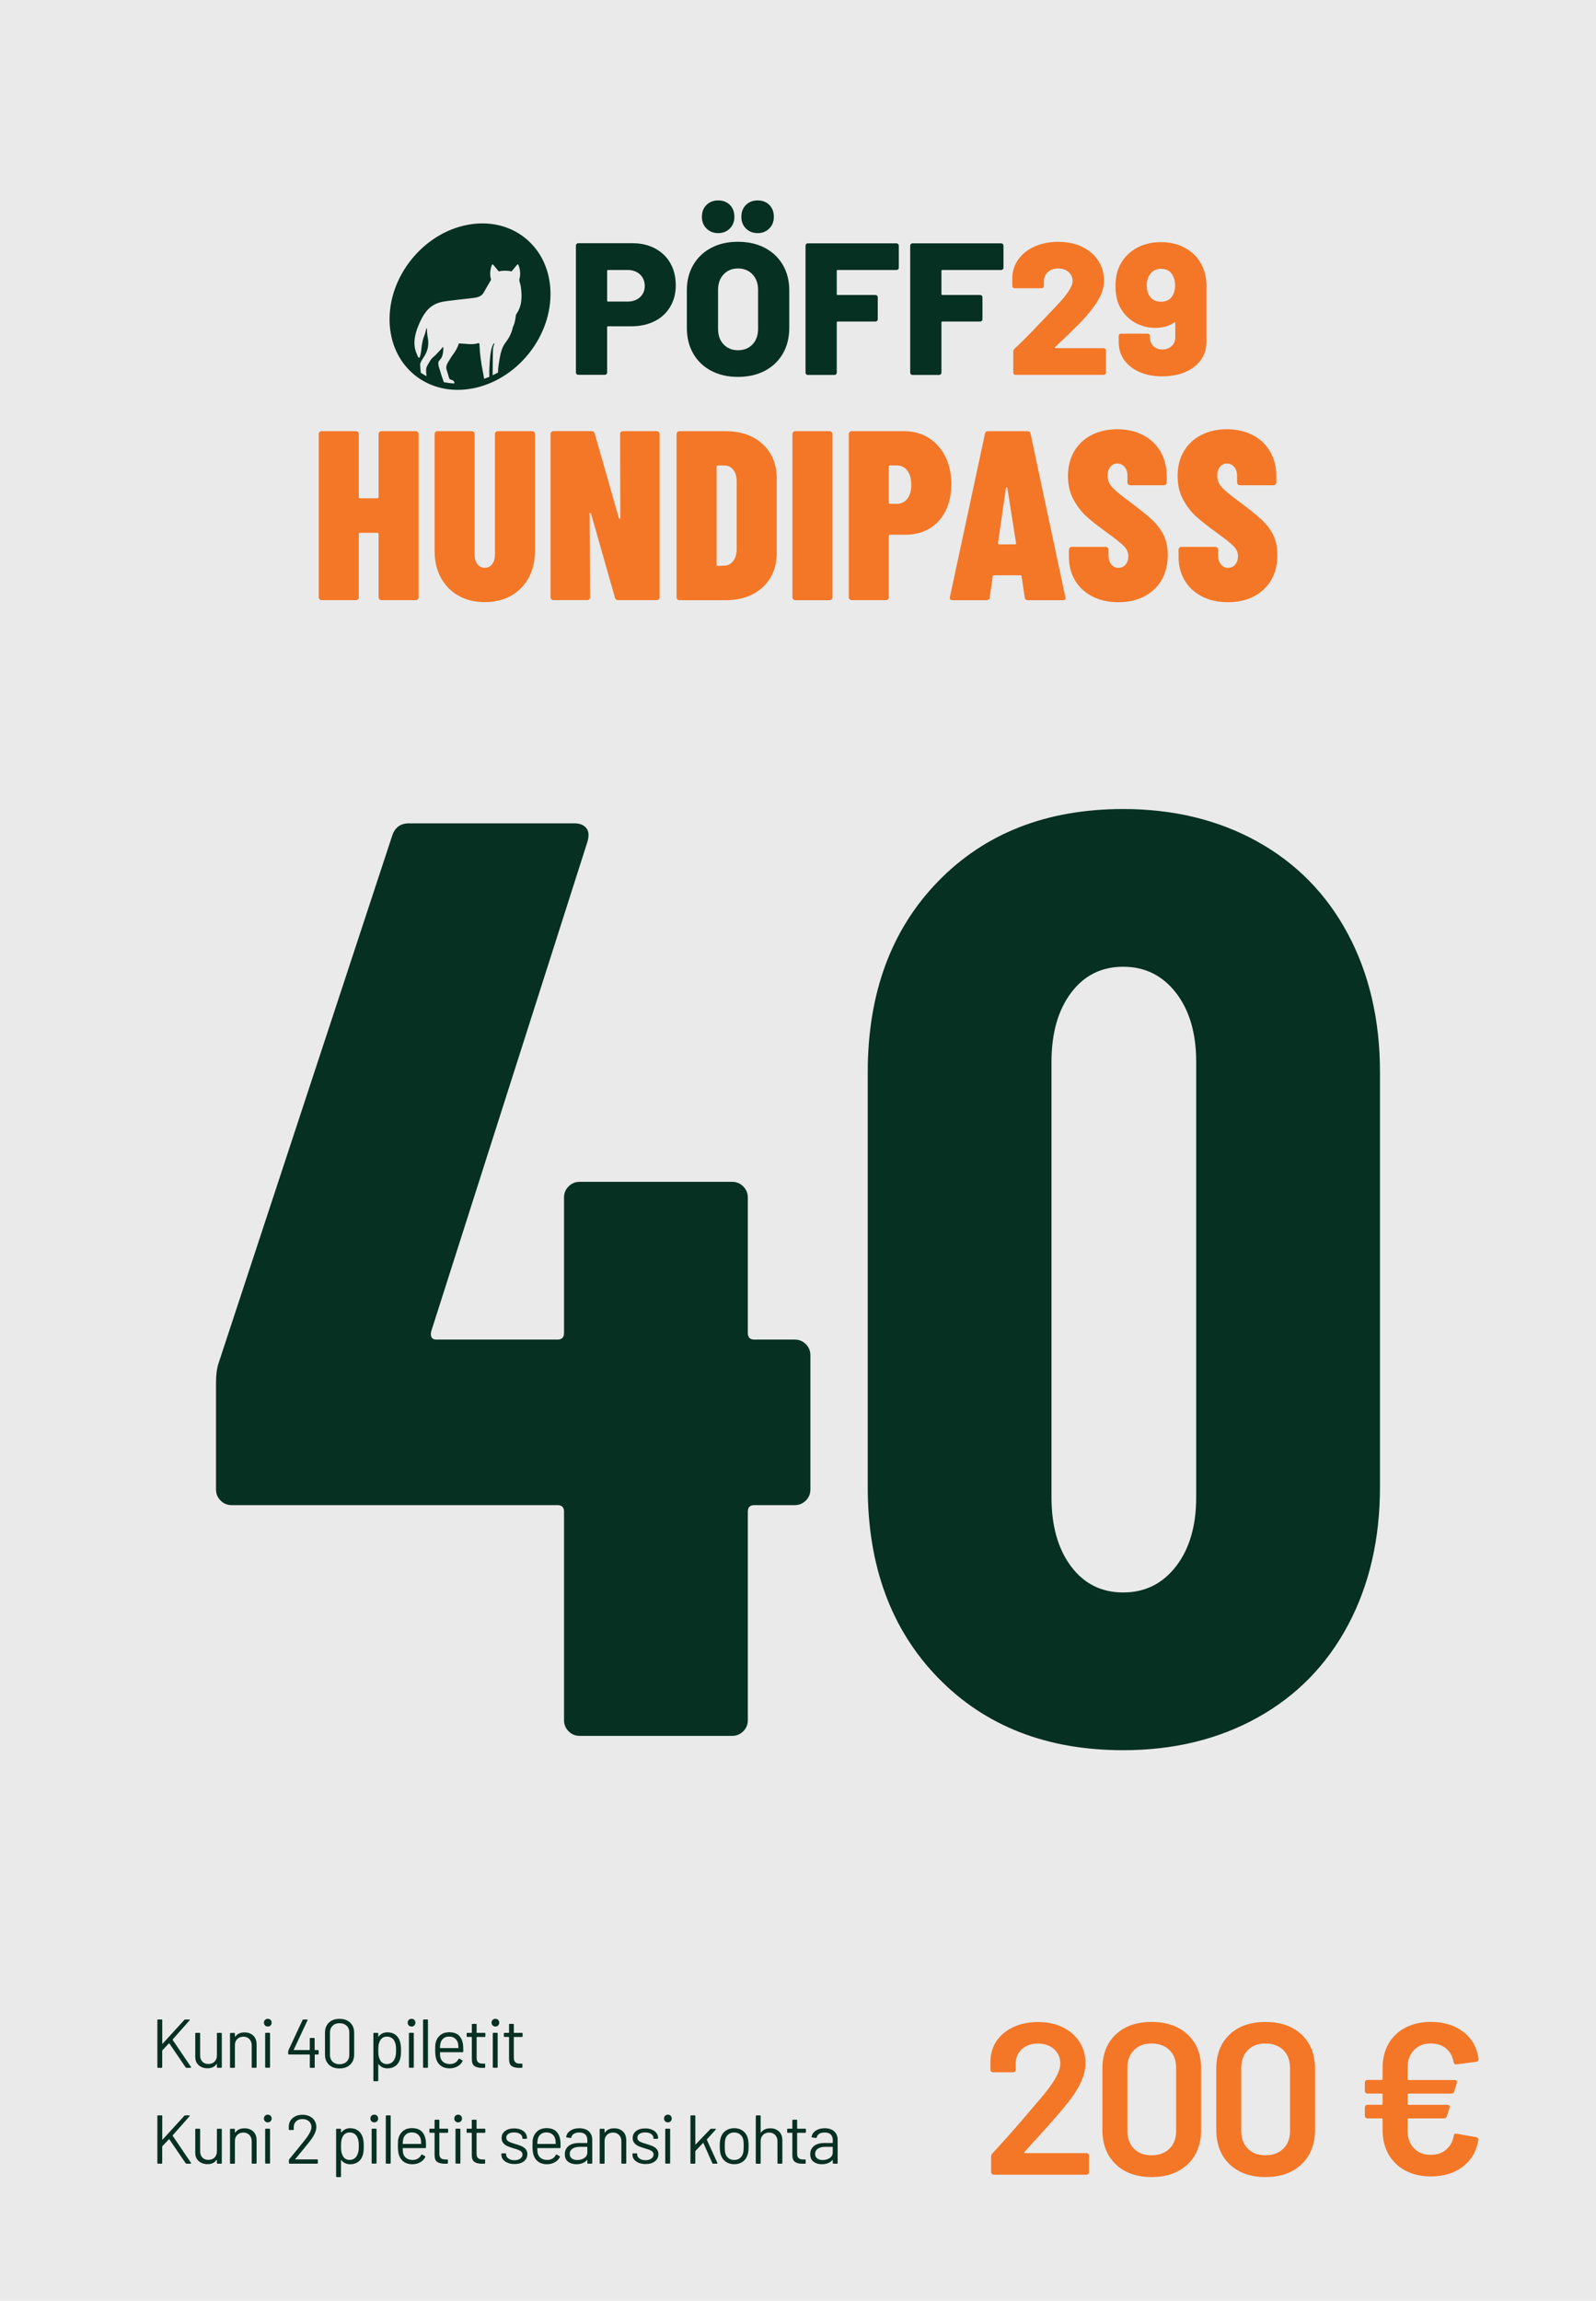 <?xml version="1.0" encoding="UTF-8"?>
<svg xmlns="http://www.w3.org/2000/svg" version="1.1" viewBox="0 0 555 800">
  <!-- Generator: Adobe Illustrator 29.6.1, SVG Export Plug-In . SVG Version: 2.1.1 Build 9)  -->
  <defs>
    <style>
      .st0 {
        fill: #eaeaea;
      }

      .st1 {
        fill: #063021;
      }

      .st2 {
        fill: #f47727;
      }
    </style>
  </defs>
  <g id="taust">
    <rect class="st0" width="555" height="800"/>
  </g>
  <g id="Layer_1">
    <g>
      <path class="st1" d="M280.22,467.37c1.05,1.06,1.59,2.34,1.59,3.85v46.69c0,1.52-.53,2.8-1.59,3.85-1.06,1.06-2.34,1.59-3.85,1.59h-14.05c-1.52,0-2.27.76-2.27,2.27v72.52c0,1.52-.53,2.8-1.59,3.85-1.06,1.06-2.35,1.59-3.85,1.59h-53.03c-1.52,0-2.8-.52-3.85-1.59-1.06-1.06-1.59-2.34-1.59-3.85v-72.52c0-1.51-.76-2.27-2.27-2.27h-113.31c-1.52,0-2.8-.52-3.85-1.59-1.06-1.06-1.59-2.34-1.59-3.85v-37.17c0-2.72.3-4.99.91-6.8l60.28-183.12c.91-3.02,2.87-4.53,5.89-4.53h57.56c1.81,0,3.17.53,4.08,1.59.91,1.06,1.06,2.65.46,4.76l-54.39,170.43c-.3,1.81.3,2.72,1.81,2.72h42.15c1.51,0,2.27-.75,2.27-2.27v-47.14c0-1.51.53-2.79,1.59-3.85,1.05-1.06,2.34-1.59,3.85-1.59h53.03c1.51,0,2.79.53,3.85,1.59,1.05,1.06,1.59,2.34,1.59,3.85v47.14c0,1.52.75,2.27,2.27,2.27h14.05c1.51,0,2.79.53,3.85,1.59Z"/>
      <path class="st1" d="M326.22,583.41c-16.32-16.77-24.47-38.9-24.47-66.4v-144.14c0-27.49,8.16-49.63,24.47-66.4,16.32-16.77,37.77-25.16,64.36-25.16,17.52,0,33.09,3.78,46.69,11.33,13.6,7.56,24.09,18.29,31.5,32.18,7.4,13.9,11.11,29.92,11.11,48.05v144.14c0,18.13-3.71,34.15-11.11,48.05-7.41,13.9-17.9,24.63-31.5,32.18s-29.16,11.33-46.69,11.33c-26.59,0-48.04-8.39-64.36-25.16ZM408.94,544.65c4.68-6.04,7.03-14.05,7.03-24.02v-151.39c0-9.97-2.34-17.97-7.03-24.02-4.69-6.04-10.81-9.07-18.36-9.07s-13.6,3.02-18.13,9.07c-4.53,6.05-6.8,14.05-6.8,24.02v151.39c0,9.97,2.27,17.98,6.8,24.02,4.53,6.05,10.57,9.07,18.13,9.07s13.67-3.02,18.36-9.07Z"/>
    </g>
    <g>
      <path class="st1" d="M54.72,718.76v-16.32c0-.16.08-.24.24-.24h1.22c.16,0,.24.08.24.24v8.14s.02.06.05.07c.03.02.06,0,.07-.02l7.58-8.3c.06-.08.16-.12.29-.12h1.39c.1,0,.16.03.18.1.02.06,0,.13-.06.19l-5.88,6.65s-.03.08,0,.14l6.38,9.43.05.12c0,.11-.07.17-.22.17h-1.39c-.13,0-.22-.05-.29-.14l-5.69-8.35s-.04-.05-.07-.05-.06,0-.07.02l-2.28,2.42s-.05.07-.05.12v5.74c0,.16-.08.24-.24.24h-1.22c-.16,0-.24-.08-.24-.24Z"/>
      <path class="st1" d="M75.67,706.86h1.22c.16,0,.24.08.24.24v11.66c0,.16-.08.24-.24.24h-1.22c-.16,0-.24-.08-.24-.24v-1.03s-.02-.06-.05-.07-.06,0-.07.02c-.67.99-1.74,1.49-3.19,1.49-.77,0-1.48-.16-2.12-.47-.65-.31-1.16-.76-1.54-1.36-.38-.59-.56-1.3-.56-2.14v-8.11c0-.16.08-.24.24-.24h1.22c.16,0,.24.08.24.24v7.61c0,.91.26,1.64.77,2.17.51.54,1.21.8,2.09.8s1.64-.27,2.17-.82.8-1.26.8-2.16v-7.61c0-.16.08-.24.24-.24Z"/>
      <path class="st1" d="M88.09,707.82c.76.75,1.14,1.76,1.14,3.02v7.92c0,.16-.08.24-.24.24h-1.22c-.16,0-.24-.08-.24-.24v-7.58c0-.88-.27-1.6-.8-2.16-.54-.56-1.23-.84-2.08-.84s-1.59.27-2.14.82c-.54.54-.82,1.26-.82,2.14v7.63c0,.16-.08.24-.24.24h-1.22c-.16,0-.24-.08-.24-.24v-11.66c0-.16.08-.24.24-.24h1.22c.16,0,.24.08.24.24v1.03s.01.06.04.07c.02.02.04,0,.06-.02.7-.99,1.78-1.49,3.24-1.49,1.28,0,2.3.38,3.06,1.13Z"/>
      <path class="st1" d="M92.16,704.27c-.26-.26-.38-.58-.38-.96s.13-.72.38-.97c.26-.25.58-.37.96-.37s.7.12.96.37c.26.25.38.57.38.97s-.13.7-.38.96-.58.38-.96.38-.7-.13-.96-.38ZM92.21,718.74v-11.66c0-.16.08-.24.24-.24h1.22c.16,0,.24.08.24.24v11.66c0,.16-.08.24-.24.24h-1.22c-.16,0-.24-.08-.24-.24Z"/>
      <path class="st1" d="M110.81,713.08v1.06c0,.16-.08.24-.24.24h-1.03c-.06,0-.1.03-.1.1v4.3c0,.16-.08.24-.24.24h-1.22c-.16,0-.24-.08-.24-.24v-4.3c0-.06-.03-.1-.1-.1h-7.18c-.16,0-.24-.08-.24-.24v-.89c0-.08.02-.18.07-.29l4.92-10.58c.05-.11.14-.17.26-.17h1.27c.08,0,.14.03.18.08s.04.12.01.2l-4.78,10.22s-.02.06,0,.08c.02.02.04.04.07.04h5.4c.06,0,.1-.03.1-.1v-3.86c0-.16.08-.24.24-.24h1.22c.16,0,.24.08.24.24v3.86c0,.06.03.1.1.1h1.03c.16,0,.24.08.24.24Z"/>
      <path class="st1" d="M114.38,717.92c-.91-.88-1.37-2.06-1.37-3.53v-7.58c0-1.47.46-2.64,1.37-3.52s2.14-1.31,3.67-1.31,2.79.44,3.72,1.32c.93.88,1.39,2.05,1.39,3.5v7.58c0,1.47-.46,2.65-1.39,3.53s-2.17,1.32-3.72,1.32-2.76-.44-3.67-1.32ZM120.53,716.87c.62-.59.94-1.38.94-2.38v-7.75c0-.98-.31-1.76-.92-2.35-.62-.59-1.44-.89-2.48-.89s-1.82.3-2.42.89c-.61.59-.91,1.38-.91,2.35v7.75c0,.99.3,1.78.91,2.38.61.59,1.42.89,2.42.89s1.85-.3,2.47-.89Z"/>
      <path class="st1" d="M139.46,712.93c0,1.28-.1,2.27-.31,2.98-.29,1.02-.81,1.83-1.57,2.41s-1.72.88-2.87.88c-.62,0-1.2-.12-1.73-.37-.53-.25-.97-.6-1.32-1.07-.03-.03-.06-.04-.08-.04-.02,0-.04.03-.04.06v5.64c0,.16-.08.24-.24.24h-1.22c-.16,0-.24-.08-.24-.24v-16.32c0-.16.08-.24.24-.24h1.22c.16,0,.24.08.24.24v1.01s.01.05.04.06c.02,0,.05,0,.08-.04.35-.46.79-.82,1.31-1.08.52-.26,1.1-.38,1.74-.38,1.12,0,2.06.29,2.82.86.76.58,1.28,1.36,1.57,2.35.24.77.36,1.78.36,3.05ZM137.6,714.77c.09-.44.13-1.05.13-1.84s-.03-1.34-.1-1.76c-.06-.42-.18-.8-.34-1.14-.19-.58-.53-1.03-1.02-1.37-.49-.34-1.07-.5-1.74-.5s-1.18.17-1.61.5c-.43.34-.75.78-.96,1.34-.14.32-.25.7-.31,1.13-.06.43-.1,1.03-.1,1.8s.03,1.37.1,1.81c.06.44.18.83.34,1.16.19.54.51.98.95,1.31.44.33.96.49,1.57.49.64,0,1.2-.16,1.67-.48.47-.32.81-.74,1.02-1.27.18-.35.31-.75.4-1.19Z"/>
      <path class="st1" d="M142.15,704.27c-.26-.26-.38-.58-.38-.96s.13-.72.38-.97c.26-.25.58-.37.96-.37s.7.12.96.37c.26.25.38.57.38.97s-.13.7-.38.96-.58.38-.96.38-.7-.13-.96-.38ZM142.2,718.74v-11.66c0-.16.08-.24.24-.24h1.22c.16,0,.24.08.24.24v11.66c0,.16-.08.24-.24.24h-1.22c-.16,0-.24-.08-.24-.24Z"/>
      <path class="st1" d="M147.12,718.76v-16.32c0-.16.08-.24.24-.24h1.22c.16,0,.24.08.24.24v16.32c0,.16-.08.24-.24.24h-1.22c-.16,0-.24-.08-.24-.24Z"/>
      <path class="st1" d="M161.09,712.57v.77c0,.16-.08.24-.24.24h-7.75c-.06,0-.1.03-.1.1.03.88.08,1.45.14,1.7.18.72.55,1.29,1.13,1.7s1.31.62,2.21.62c.67,0,1.26-.15,1.78-.46.51-.3.91-.74,1.2-1.3.1-.14.21-.18.34-.1l.94.55c.13.08.16.19.1.34-.4.77-1,1.37-1.8,1.81-.8.44-1.72.66-2.76.66-1.14-.02-2.09-.29-2.86-.82-.77-.53-1.32-1.26-1.66-2.21-.29-.77-.43-1.87-.43-3.31,0-.67.01-1.22.04-1.64.02-.42.08-.8.18-1.14.27-1.04.82-1.87,1.64-2.5s1.82-.94,2.99-.94c1.46,0,2.58.37,3.36,1.1.78.74,1.27,1.78,1.46,3.12.06.45.1,1.01.1,1.68ZM154.21,708.77c-.52.41-.86.96-1.02,1.64-.1.34-.16.88-.19,1.63,0,.06.03.1.1.1h6.22c.06,0,.1-.03.1-.1-.03-.72-.08-1.23-.14-1.54-.18-.72-.53-1.29-1.07-1.72s-1.21-.64-2.03-.64-1.44.2-1.96.61Z"/>
      <path class="st1" d="M168.55,708.28h-2.71c-.06,0-.1.03-.1.1v7.08c0,.77.17,1.31.52,1.62.34.31.88.47,1.62.47h.6c.16,0,.24.08.24.24v.98c0,.16-.08.24-.24.24-.19.02-.49.02-.89.02-1.15,0-2.02-.22-2.62-.65s-.89-1.23-.89-2.4v-7.61c0-.06-.03-.1-.1-.1h-1.46c-.16,0-.24-.08-.24-.24v-.94c0-.16.08-.24.24-.24h1.46c.06,0,.1-.03.1-.1v-2.78c0-.16.08-.24.24-.24h1.18c.16,0,.24.08.24.24v2.78c0,.06.03.1.1.1h2.71c.16,0,.24.08.24.24v.94c0,.16-.08.24-.24.24Z"/>
      <path class="st1" d="M171.31,704.27c-.26-.26-.38-.58-.38-.96s.13-.72.38-.97c.26-.25.58-.37.96-.37s.7.12.96.37c.26.25.38.57.38.97s-.13.7-.38.96-.58.38-.96.38-.7-.13-.96-.38ZM171.36,718.74v-11.66c0-.16.08-.24.24-.24h1.22c.16,0,.24.08.24.24v11.66c0,.16-.08.24-.24.24h-1.22c-.16,0-.24-.08-.24-.24Z"/>
      <path class="st1" d="M181.49,708.28h-2.71c-.06,0-.1.03-.1.1v7.08c0,.77.17,1.31.52,1.62.34.31.88.47,1.62.47h.6c.16,0,.24.08.24.24v.98c0,.16-.08.24-.24.24-.19.02-.49.02-.89.02-1.15,0-2.02-.22-2.62-.65s-.89-1.23-.89-2.4v-7.61c0-.06-.03-.1-.1-.1h-1.46c-.16,0-.24-.08-.24-.24v-.94c0-.16.08-.24.24-.24h1.46c.06,0,.1-.03.1-.1v-2.78c0-.16.08-.24.24-.24h1.18c.16,0,.24.08.24.24v2.78c0,.06.03.1.1.1h2.71c.16,0,.24.08.24.24v.94c0,.16-.08.24-.24.24Z"/>
      <path class="st1" d="M54.72,752.1v-16.32c0-.16.08-.24.24-.24h1.22c.16,0,.24.08.24.24v8.14s.02.06.05.07c.03.02.06,0,.07-.02l7.58-8.3c.06-.08.16-.12.29-.12h1.39c.1,0,.16.03.18.1.02.06,0,.13-.06.19l-5.88,6.65s-.03.08,0,.14l6.38,9.43.05.12c0,.11-.07.17-.22.17h-1.39c-.13,0-.22-.05-.29-.14l-5.69-8.35s-.04-.05-.07-.05-.06,0-.07.02l-2.28,2.42s-.05.07-.05.12v5.74c0,.16-.08.24-.24.24h-1.22c-.16,0-.24-.08-.24-.24Z"/>
      <path class="st1" d="M75.67,740.2h1.22c.16,0,.24.08.24.24v11.66c0,.16-.08.24-.24.24h-1.22c-.16,0-.24-.08-.24-.24v-1.03s-.02-.06-.05-.07-.06,0-.07.02c-.67.99-1.74,1.49-3.19,1.49-.77,0-1.48-.16-2.12-.47-.65-.31-1.16-.76-1.54-1.36-.38-.59-.56-1.3-.56-2.14v-8.11c0-.16.08-.24.24-.24h1.22c.16,0,.24.08.24.24v7.61c0,.91.26,1.64.77,2.17.51.54,1.21.8,2.09.8s1.64-.27,2.17-.82.8-1.26.8-2.16v-7.61c0-.16.08-.24.24-.24Z"/>
      <path class="st1" d="M88.09,741.16c.76.75,1.14,1.76,1.14,3.02v7.92c0,.16-.08.24-.24.24h-1.22c-.16,0-.24-.08-.24-.24v-7.58c0-.88-.27-1.6-.8-2.16-.54-.56-1.23-.84-2.08-.84s-1.59.27-2.14.82c-.54.54-.82,1.26-.82,2.14v7.63c0,.16-.08.24-.24.24h-1.22c-.16,0-.24-.08-.24-.24v-11.66c0-.16.08-.24.24-.24h1.22c.16,0,.24.08.24.24v1.03s.01.06.04.07c.02.02.04,0,.06-.02.7-.99,1.78-1.49,3.24-1.49,1.28,0,2.3.38,3.06,1.13Z"/>
      <path class="st1" d="M92.16,737.6c-.26-.26-.38-.58-.38-.96s.13-.72.38-.97c.26-.25.58-.37.96-.37s.7.12.96.37c.26.25.38.57.38.97s-.13.7-.38.96-.58.38-.96.38-.7-.13-.96-.38ZM92.21,752.08v-11.66c0-.16.08-.24.24-.24h1.22c.16,0,.24.08.24.24v11.66c0,.16-.08.24-.24.24h-1.22c-.16,0-.24-.08-.24-.24Z"/>
      <path class="st1" d="M102.75,750.85h7.54c.16,0,.24.08.24.24v1.01c0,.16-.08.24-.24.24h-9.58c-.16,0-.24-.08-.24-.24v-1.01c0-.11.04-.21.12-.29.54-.64,1.77-2.14,3.67-4.51l1.78-2.21c1.5-1.9,2.26-3.38,2.26-4.44,0-.85-.29-1.53-.86-2.04-.58-.51-1.33-.77-2.26-.77s-1.65.26-2.21.78c-.56.52-.83,1.2-.82,2.05v.74c0,.16-.08.24-.24.24h-1.25c-.16,0-.24-.08-.24-.24v-.96c.03-1.23.49-2.22,1.38-2.98.89-.75,2.01-1.13,3.37-1.13.96,0,1.81.18,2.54.55.74.37,1.3.88,1.7,1.52.4.65.6,1.38.6,2.2,0,1.36-.75,3-2.26,4.92-.78,1.01-2.3,2.86-4.54,5.57l-.53.62c-.05.08-.03.12.05.12Z"/>
      <path class="st1" d="M126.5,746.27c0,1.28-.1,2.27-.31,2.98-.29,1.02-.81,1.83-1.57,2.41s-1.72.88-2.87.88c-.62,0-1.2-.12-1.73-.37-.53-.25-.97-.6-1.32-1.07-.03-.03-.06-.04-.08-.04-.02,0-.04.03-.04.06v5.64c0,.16-.08.24-.24.24h-1.22c-.16,0-.24-.08-.24-.24v-16.32c0-.16.08-.24.24-.24h1.22c.16,0,.24.08.24.24v1.01s.01.05.04.06c.02,0,.05,0,.08-.04.35-.46.79-.82,1.31-1.08.52-.26,1.1-.38,1.74-.38,1.12,0,2.06.29,2.82.86.76.58,1.28,1.36,1.57,2.35.24.77.36,1.78.36,3.05ZM124.64,748.1c.09-.44.13-1.05.13-1.84s-.03-1.34-.1-1.76c-.06-.42-.18-.8-.34-1.14-.19-.58-.53-1.03-1.02-1.37-.49-.34-1.07-.5-1.74-.5s-1.18.17-1.61.5c-.43.34-.75.78-.96,1.34-.14.32-.25.7-.31,1.13-.06.43-.1,1.03-.1,1.8s.03,1.37.1,1.81c.06.44.18.83.34,1.16.19.54.51.98.95,1.31.44.33.96.49,1.57.49.64,0,1.2-.16,1.67-.48.47-.32.81-.74,1.02-1.27.18-.35.31-.75.4-1.19Z"/>
      <path class="st1" d="M129.19,737.6c-.26-.26-.38-.58-.38-.96s.13-.72.38-.97c.26-.25.58-.37.96-.37s.7.12.96.37c.26.25.38.57.38.97s-.13.7-.38.96-.58.38-.96.38-.7-.13-.96-.38ZM129.24,752.08v-11.66c0-.16.08-.24.24-.24h1.22c.16,0,.24.08.24.24v11.66c0,.16-.08.24-.24.24h-1.22c-.16,0-.24-.08-.24-.24Z"/>
      <path class="st1" d="M134.16,752.1v-16.32c0-.16.08-.24.24-.24h1.22c.16,0,.24.08.24.24v16.32c0,.16-.08.24-.24.24h-1.22c-.16,0-.24-.08-.24-.24Z"/>
      <path class="st1" d="M148.13,745.91v.77c0,.16-.08.24-.24.24h-7.75c-.06,0-.1.03-.1.1.03.88.08,1.45.14,1.7.18.72.55,1.29,1.13,1.7s1.31.62,2.21.62c.67,0,1.26-.15,1.78-.46.51-.3.91-.74,1.2-1.3.1-.14.21-.18.34-.1l.94.55c.13.08.16.19.1.34-.4.77-1,1.37-1.8,1.81-.8.44-1.72.66-2.76.66-1.14-.02-2.09-.29-2.86-.82-.77-.53-1.32-1.26-1.66-2.21-.29-.77-.43-1.87-.43-3.31,0-.67.01-1.22.04-1.64.02-.42.08-.8.18-1.14.27-1.04.82-1.87,1.64-2.5s1.82-.94,2.99-.94c1.46,0,2.58.37,3.36,1.1.78.74,1.27,1.78,1.46,3.12.06.45.1,1.01.1,1.68ZM141.25,742.1c-.52.41-.86.96-1.02,1.64-.1.34-.16.88-.19,1.63,0,.06.03.1.1.1h6.22c.06,0,.1-.03.1-.1-.03-.72-.08-1.23-.14-1.54-.18-.72-.53-1.29-1.07-1.72s-1.21-.64-2.03-.64-1.44.2-1.96.61Z"/>
      <path class="st1" d="M155.59,741.61h-2.71c-.06,0-.1.03-.1.1v7.08c0,.77.17,1.31.52,1.62.34.31.88.47,1.62.47h.6c.16,0,.24.08.24.24v.98c0,.16-.08.24-.24.24-.19.02-.49.02-.89.02-1.15,0-2.02-.22-2.62-.65s-.89-1.23-.89-2.4v-7.61c0-.06-.03-.1-.1-.1h-1.46c-.16,0-.24-.08-.24-.24v-.94c0-.16.08-.24.24-.24h1.46c.06,0,.1-.03.1-.1v-2.78c0-.16.08-.24.24-.24h1.18c.16,0,.24.08.24.24v2.78c0,.06.03.1.1.1h2.71c.16,0,.24.08.24.24v.94c0,.16-.08.24-.24.24Z"/>
      <path class="st1" d="M158.35,737.6c-.26-.26-.38-.58-.38-.96s.13-.72.38-.97c.26-.25.58-.37.96-.37s.7.12.96.37c.26.25.38.57.38.97s-.13.7-.38.96-.58.38-.96.38-.7-.13-.96-.38ZM158.4,752.08v-11.66c0-.16.08-.24.24-.24h1.22c.16,0,.24.08.24.24v11.66c0,.16-.08.24-.24.24h-1.22c-.16,0-.24-.08-.24-.24Z"/>
      <path class="st1" d="M168.53,741.61h-2.71c-.06,0-.1.03-.1.1v7.08c0,.77.17,1.31.52,1.62.34.31.88.47,1.62.47h.6c.16,0,.24.08.24.24v.98c0,.16-.08.24-.24.24-.19.02-.49.02-.89.02-1.15,0-2.02-.22-2.62-.65s-.89-1.23-.89-2.4v-7.61c0-.06-.03-.1-.1-.1h-1.46c-.16,0-.24-.08-.24-.24v-.94c0-.16.08-.24.24-.24h1.46c.06,0,.1-.03.1-.1v-2.78c0-.16.08-.24.24-.24h1.18c.16,0,.24.08.24.24v2.78c0,.06.03.1.1.1h2.71c.16,0,.24.08.24.24v.94c0,.16-.08.24-.24.24Z"/>
      <path class="st1" d="M176.53,752.03c-.7-.29-1.23-.67-1.61-1.15-.38-.48-.56-1.02-.56-1.61v-.29c0-.16.08-.24.24-.24h1.15c.16,0,.24.08.24.24v.19c0,.53.28.99.83,1.38.55.39,1.24.59,2.08.59s1.5-.19,2.02-.56c.51-.38.77-.85.77-1.43,0-.4-.13-.73-.4-.98-.26-.26-.58-.46-.94-.6-.36-.14-.92-.33-1.67-.55-.9-.26-1.63-.51-2.21-.77s-1.06-.61-1.45-1.07c-.39-.46-.59-1.04-.59-1.74,0-1.02.4-1.84,1.2-2.45.8-.61,1.86-.91,3.17-.91.88,0,1.66.14,2.34.43.68.29,1.2.68,1.57,1.19.37.5.55,1.07.55,1.69v.07c0,.16-.08.24-.24.24h-1.13c-.16,0-.24-.08-.24-.24v-.07c0-.54-.26-1-.78-1.37-.52-.37-1.22-.55-2.1-.55-.82,0-1.47.16-1.97.49s-.74.78-.74,1.36c0,.54.24.96.72,1.25.48.29,1.22.58,2.23.86.93.27,1.68.53,2.26.77.58.24,1.07.59,1.49,1.04s.62,1.05.62,1.79c0,1.04-.41,1.87-1.22,2.5-.82.62-1.9.94-3.24.94-.9,0-1.69-.14-2.39-.43Z"/>
      <path class="st1" d="M194.93,745.91v.77c0,.16-.08.24-.24.24h-7.75c-.06,0-.1.03-.1.1.03.88.08,1.45.14,1.7.18.72.55,1.29,1.13,1.7s1.31.62,2.21.62c.67,0,1.26-.15,1.78-.46.51-.3.91-.74,1.2-1.3.1-.14.21-.18.34-.1l.94.55c.13.08.16.19.1.34-.4.77-1,1.37-1.8,1.81-.8.44-1.72.66-2.76.66-1.14-.02-2.09-.29-2.86-.82-.77-.53-1.32-1.26-1.66-2.21-.29-.77-.43-1.87-.43-3.31,0-.67.01-1.22.04-1.64.02-.42.08-.8.18-1.14.27-1.04.82-1.87,1.64-2.5s1.82-.94,2.99-.94c1.46,0,2.58.37,3.36,1.1.78.74,1.27,1.78,1.46,3.12.06.45.1,1.01.1,1.68ZM188.05,742.1c-.52.41-.86.96-1.02,1.64-.1.34-.16.88-.19,1.63,0,.06.03.1.1.1h6.22c.06,0,.1-.03.1-.1-.03-.72-.08-1.23-.14-1.54-.18-.72-.53-1.29-1.07-1.72s-1.21-.64-2.03-.64-1.44.2-1.96.61Z"/>
      <path class="st1" d="M204.77,741.11c.78.74,1.18,1.71,1.18,2.93v8.06c0,.16-.08.24-.24.24h-1.22c-.16,0-.24-.08-.24-.24v-.98s-.01-.06-.04-.07c-.02-.02-.05,0-.08.02-.4.48-.92.84-1.56,1.09-.64.25-1.35.37-2.14.37-1.14,0-2.09-.29-2.86-.86-.77-.58-1.15-1.46-1.15-2.64s.44-2.15,1.31-2.84c.87-.7,2.08-1.04,3.64-1.04h2.78c.06,0,.1-.03.1-.1v-.91c0-.82-.23-1.46-.68-1.93s-1.16-.71-2.12-.71c-.77,0-1.39.15-1.87.44-.48.3-.78.71-.89,1.24-.05.16-.14.23-.29.22l-1.3-.17c-.18-.03-.25-.1-.22-.19.13-.9.61-1.62,1.44-2.18.83-.56,1.87-.84,3.12-.84,1.44,0,2.55.37,3.34,1.1ZM203.21,750.36c.69-.47,1.03-1.11,1.03-1.91v-1.87c0-.06-.03-.1-.1-.1h-2.52c-1.06,0-1.9.22-2.54.65-.64.43-.96,1.03-.96,1.8,0,.7.24,1.24.73,1.6.49.36,1.12.54,1.91.54.94,0,1.76-.24,2.45-.71Z"/>
      <path class="st1" d="M216.64,741.16c.76.75,1.14,1.76,1.14,3.02v7.92c0,.16-.08.24-.24.24h-1.22c-.16,0-.24-.08-.24-.24v-7.58c0-.88-.27-1.6-.8-2.16-.54-.56-1.23-.84-2.08-.84s-1.59.27-2.14.82c-.54.54-.82,1.26-.82,2.14v7.63c0,.16-.08.24-.24.24h-1.22c-.16,0-.24-.08-.24-.24v-11.66c0-.16.08-.24.24-.24h1.22c.16,0,.24.08.24.24v1.03s.01.06.04.07c.02.02.04,0,.06-.02.7-.99,1.78-1.49,3.24-1.49,1.28,0,2.3.38,3.06,1.13Z"/>
      <path class="st1" d="M222.11,752.03c-.7-.29-1.23-.67-1.61-1.15-.38-.48-.56-1.02-.56-1.61v-.29c0-.16.08-.24.24-.24h1.15c.16,0,.24.08.24.24v.19c0,.53.28.99.83,1.38.55.39,1.24.59,2.08.59s1.5-.19,2.02-.56c.51-.38.77-.85.77-1.43,0-.4-.13-.73-.4-.98-.26-.26-.58-.46-.94-.6-.36-.14-.92-.33-1.67-.55-.9-.26-1.63-.51-2.21-.77s-1.06-.61-1.45-1.07c-.39-.46-.59-1.04-.59-1.74,0-1.02.4-1.84,1.2-2.45.8-.61,1.86-.91,3.17-.91.88,0,1.66.14,2.34.43.68.29,1.2.68,1.57,1.19.37.5.55,1.07.55,1.69v.07c0,.16-.08.24-.24.24h-1.13c-.16,0-.24-.08-.24-.24v-.07c0-.54-.26-1-.78-1.37-.52-.37-1.22-.55-2.1-.55-.82,0-1.47.16-1.97.49s-.74.78-.74,1.36c0,.54.24.96.72,1.25.48.29,1.22.58,2.23.86.93.27,1.68.53,2.26.77.58.24,1.07.59,1.49,1.04s.62,1.05.62,1.79c0,1.04-.41,1.87-1.22,2.5-.82.62-1.9.94-3.24.94-.9,0-1.69-.14-2.39-.43Z"/>
      <path class="st1" d="M231.29,737.6c-.26-.26-.38-.58-.38-.96s.13-.72.38-.97c.26-.25.58-.37.96-.37s.7.12.96.37c.26.25.38.57.38.97s-.13.7-.38.96-.58.38-.96.38-.7-.13-.96-.38ZM231.34,752.08v-11.66c0-.16.08-.24.24-.24h1.22c.16,0,.24.08.24.24v11.66c0,.16-.08.24-.24.24h-1.22c-.16,0-.24-.08-.24-.24Z"/>
      <path class="st1" d="M240.1,752.1v-16.32c0-.16.08-.24.24-.24h1.22c.16,0,.24.08.24.24v9.82s.01.06.04.07c.02.02.05,0,.08-.02l5.09-5.33c.08-.08.18-.12.29-.12h1.44c.1,0,.16.03.19.1.03.06.02.13-.05.19l-3.07,3.41s-.04.07-.02.12l3.67,8.04.02.1c0,.13-.07.19-.22.19h-1.3c-.13,0-.22-.06-.26-.19l-3.1-7.01c-.03-.06-.07-.07-.12-.02l-2.64,2.78s-.05.07-.05.12v4.08c0,.16-.08.24-.24.24h-1.22c-.16,0-.24-.08-.24-.24Z"/>
      <path class="st1" d="M252.36,751.64c-.83-.59-1.41-1.41-1.73-2.45-.22-.74-.34-1.72-.34-2.95s.11-2.21.34-2.93c.3-1.02.87-1.83,1.7-2.42.83-.59,1.84-.89,3.02-.89s2.12.3,2.94.89c.82.59,1.39,1.39,1.69,2.4.22.69.34,1.67.34,2.95s-.11,2.28-.34,2.95c-.3,1.04-.87,1.86-1.69,2.45-.82.59-1.81.89-2.96.89s-2.14-.3-2.98-.89ZM257.3,750.41c.54-.42.91-1,1.1-1.72.14-.58.22-1.38.22-2.42s-.06-1.86-.19-2.42c-.19-.72-.56-1.29-1.12-1.72s-1.22-.64-2-.64-1.45.21-1.99.64-.91,1-1.1,1.72c-.13.56-.19,1.37-.19,2.42s.06,1.86.19,2.42c.18.72.54,1.29,1.09,1.72.55.42,1.23.64,2.03.64s1.42-.21,1.97-.64Z"/>
      <path class="st1" d="M270.92,741.16c.76.75,1.14,1.76,1.14,3.02v7.92c0,.16-.08.24-.24.24h-1.22c-.16,0-.24-.08-.24-.24v-7.58c0-.88-.27-1.6-.8-2.16-.54-.56-1.23-.84-2.08-.84s-1.59.27-2.14.82c-.54.54-.82,1.26-.82,2.14v7.63c0,.16-.08.24-.24.24h-1.22c-.16,0-.24-.08-.24-.24v-16.32c0-.16.08-.24.24-.24h1.22c.16,0,.24.08.24.24v5.69s.01.06.04.07c.02.02.04,0,.06-.02.7-.99,1.78-1.49,3.24-1.49,1.28,0,2.3.38,3.06,1.13Z"/>
      <path class="st1" d="M280.01,741.61h-2.71c-.06,0-.1.03-.1.1v7.08c0,.77.17,1.31.52,1.62.34.31.88.47,1.62.47h.6c.16,0,.24.08.24.24v.98c0,.16-.08.24-.24.24-.19.02-.49.02-.89.02-1.15,0-2.02-.22-2.62-.65s-.89-1.23-.89-2.4v-7.61c0-.06-.03-.1-.1-.1h-1.46c-.16,0-.24-.08-.24-.24v-.94c0-.16.08-.24.24-.24h1.46c.06,0,.1-.03.1-.1v-2.78c0-.16.08-.24.24-.24h1.18c.16,0,.24.08.24.24v2.78c0,.06.03.1.1.1h2.71c.16,0,.24.08.24.24v.94c0,.16-.08.24-.24.24Z"/>
      <path class="st1" d="M290.11,741.11c.78.74,1.18,1.71,1.18,2.93v8.06c0,.16-.08.24-.24.24h-1.22c-.16,0-.24-.08-.24-.24v-.98s-.01-.06-.04-.07c-.02-.02-.05,0-.08.02-.4.48-.92.84-1.56,1.09-.64.25-1.35.37-2.14.37-1.14,0-2.09-.29-2.86-.86-.77-.58-1.15-1.46-1.15-2.64s.44-2.15,1.31-2.84c.87-.7,2.08-1.04,3.64-1.04h2.78c.06,0,.1-.03.1-.1v-.91c0-.82-.23-1.46-.68-1.93s-1.16-.71-2.12-.71c-.77,0-1.39.15-1.87.44-.48.3-.78.71-.89,1.24-.05.16-.14.23-.29.22l-1.3-.17c-.18-.03-.25-.1-.22-.19.13-.9.61-1.62,1.44-2.18.83-.56,1.87-.84,3.12-.84,1.44,0,2.55.37,3.34,1.1ZM288.55,750.36c.69-.47,1.03-1.11,1.03-1.91v-1.87c0-.06-.03-.1-.1-.1h-2.52c-1.06,0-1.9.22-2.54.65-.64.43-.96,1.03-.96,1.8,0,.7.24,1.24.73,1.6.49.36,1.12.54,1.91.54.94,0,1.76-.24,2.45-.71Z"/>
    </g>
    <g>
      <path class="st2" d="M131.94,150.21c.2-.2.43-.29.71-.29h11.92c.28,0,.52.1.71.29.2.2.29.43.29.71v56.76c0,.28-.1.52-.29.71s-.43.29-.71.29h-11.92c-.28,0-.52-.1-.71-.29-.2-.2-.29-.43-.29-.71v-22c0-.28-.14-.42-.42-.42h-6.05c-.28,0-.42.14-.42.42v22c0,.28-.1.52-.29.71-.2.2-.43.29-.71.29h-11.92c-.28,0-.52-.1-.71-.29-.2-.2-.29-.43-.29-.71v-56.76c0-.28.1-.52.29-.71s.43-.29.71-.29h11.92c.28,0,.52.1.71.29.2.2.29.43.29.71v21.92c0,.28.14.42.42.42h6.05c.28,0,.42-.14.42-.42v-21.92c0-.28.1-.52.29-.71Z"/>
      <path class="st2" d="M159.44,207.14c-2.63-1.48-4.68-3.57-6.13-6.26-1.46-2.69-2.18-5.79-2.18-9.32v-40.64c0-.28.1-.52.29-.71.2-.2.43-.29.71-.29h11.92c.28,0,.52.1.71.29.2.2.29.43.29.71v41.98c0,1.34.32,2.44.97,3.27.64.84,1.5,1.26,2.56,1.26s1.92-.42,2.56-1.26c.64-.84.97-1.93.97-3.27v-41.98c0-.28.1-.52.29-.71.2-.2.43-.29.71-.29h11.92c.28,0,.52.1.71.29.2.2.29.43.29.71v40.64c0,3.53-.73,6.63-2.18,9.32-1.46,2.69-3.5,4.77-6.13,6.26-2.63,1.48-5.68,2.23-9.15,2.23s-6.52-.74-9.15-2.23Z"/>
      <path class="st2" d="M215.91,150.21c.2-.2.43-.29.71-.29h11.76c.28,0,.52.1.71.29.2.2.29.43.29.71v56.76c0,.28-.1.52-.29.71-.2.2-.43.29-.71.29h-13.35c-.62,0-1.01-.28-1.18-.84l-8.31-29.22c-.06-.17-.16-.27-.29-.29-.14-.03-.21.07-.21.29l.17,29.05c0,.28-.1.52-.29.71-.2.2-.43.29-.71.29h-11.76c-.28,0-.52-.1-.71-.29-.2-.2-.29-.43-.29-.71v-56.76c0-.28.1-.52.29-.71s.43-.29.71-.29h13.18c.62,0,1.01.28,1.18.84l8.4,29.39c.06.17.15.25.29.25s.21-.11.21-.34l-.08-29.14c0-.28.1-.52.29-.71Z"/>
      <path class="st2" d="M235.56,208.4c-.2-.2-.29-.43-.29-.71v-56.76c0-.28.1-.52.29-.71s.43-.29.71-.29h16.04c5.37,0,9.68,1.51,12.93,4.53,3.25,3.02,4.87,7.03,4.87,12.01v25.69c0,4.98-1.62,8.98-4.87,12.01-3.25,3.02-7.56,4.53-12.93,4.53h-16.04c-.28,0-.52-.1-.71-.29ZM249.62,196.77l2.35-.08c1.18-.05,2.15-.57,2.94-1.55.78-.98,1.2-2.28,1.26-3.9v-23.85c0-1.68-.39-3.02-1.18-4.03-.78-1.01-1.82-1.51-3.11-1.51h-2.27c-.28,0-.42.14-.42.42v34.09c0,.28.14.42.42.42Z"/>
      <path class="st2" d="M275.86,208.4c-.2-.2-.29-.43-.29-.71v-56.76c0-.28.1-.52.29-.71s.43-.29.71-.29h11.92c.28,0,.52.1.71.29.2.2.29.43.29.71v56.76c0,.28-.1.52-.29.71-.2.2-.43.29-.71.29h-11.92c-.28,0-.52-.1-.71-.29Z"/>
      <path class="st2" d="M322.88,152.22c2.49,1.54,4.44,3.71,5.84,6.51,1.4,2.8,2.1,5.99,2.1,9.57s-.66,6.62-1.97,9.28c-1.32,2.66-3.18,4.72-5.58,6.17-2.41,1.46-5.18,2.18-8.31,2.18h-5.46c-.28,0-.42.14-.42.42v21.33c0,.28-.1.52-.29.71-.2.2-.43.29-.71.29h-11.92c-.28,0-.52-.1-.71-.29-.2-.2-.29-.43-.29-.71v-56.76c0-.28.1-.52.29-.71.2-.2.43-.29.71-.29h18.14c3.25,0,6.12.77,8.61,2.31ZM315.49,173.47c.92-1.15,1.39-2.76,1.39-4.83,0-2.18-.46-3.86-1.39-5.04-.92-1.18-2.14-1.76-3.65-1.76h-2.35c-.28,0-.42.14-.42.42v12.51c0,.28.14.42.42.42h2.35c1.51,0,2.73-.57,3.65-1.72Z"/>
      <path class="st2" d="M356.35,207.77l-1.09-7.31c0-.28-.17-.42-.5-.42h-9.07c-.34,0-.5.14-.5.42l-1.01,7.31c-.06.62-.42.92-1.09.92h-11.92c-.73,0-1.01-.36-.84-1.09l12.18-56.76c.11-.62.48-.92,1.09-.92h13.69c.62,0,.98.31,1.09.92l12.09,56.76.08.34c0,.5-.31.76-.92.76h-12.18c-.67,0-1.04-.31-1.09-.92ZM347.36,189.29h5.63c.22,0,.34-.14.34-.42l-3.02-19.15c-.06-.22-.14-.34-.25-.34s-.2.11-.25.34l-2.77,19.15c0,.28.11.42.34.42Z"/>
      <path class="st2" d="M379.86,207.39c-2.58-1.31-4.58-3.16-6-5.54-1.43-2.38-2.14-5.08-2.14-8.1v-2.6c0-.28.1-.52.29-.71s.43-.29.71-.29h11.76c.28,0,.52.1.71.29.2.2.29.43.29.71v1.93c0,1.34.32,2.41.97,3.19.64.78,1.47,1.18,2.48,1.18s1.83-.38,2.48-1.13c.64-.76.97-1.72.97-2.9,0-1.29-.5-2.45-1.51-3.48-1.01-1.04-3.02-2.65-6.05-4.83-2.8-2.02-5.09-3.82-6.89-5.42-1.79-1.6-3.33-3.58-4.62-5.96-1.29-2.38-1.93-5.14-1.93-8.27s.71-6.02,2.14-8.48c1.43-2.46,3.44-4.37,6.05-5.71,2.6-1.34,5.58-2.02,8.94-2.02s6.42.69,9.03,2.06c2.6,1.37,4.62,3.3,6.05,5.79,1.43,2.49,2.14,5.36,2.14,8.61v2.02c0,.28-.1.52-.29.71s-.43.29-.71.29h-11.67c-.28,0-.52-.1-.71-.29-.2-.2-.29-.43-.29-.71v-2.35c0-1.23-.34-2.24-1.01-3.02-.67-.78-1.51-1.18-2.52-1.18s-1.82.39-2.44,1.18c-.62.78-.92,1.82-.92,3.11,0,1.4.47,2.66,1.43,3.78.95,1.12,2.88,2.74,5.79,4.87,3.53,2.63,6.19,4.76,7.98,6.38,1.79,1.62,3.19,3.43,4.2,5.42,1.01,1.99,1.51,4.32,1.51,7.01,0,5.04-1.58,9.04-4.74,12.01-3.16,2.97-7.32,4.45-12.47,4.45-3.42,0-6.41-.66-8.98-1.97Z"/>
      <path class="st2" d="M417.98,207.39c-2.58-1.31-4.58-3.16-6-5.54-1.43-2.38-2.14-5.08-2.14-8.1v-2.6c0-.28.1-.52.29-.71s.43-.29.71-.29h11.76c.28,0,.52.1.71.29.2.2.29.43.29.71v1.93c0,1.34.32,2.41.97,3.19.64.78,1.47,1.18,2.48,1.18s1.83-.38,2.48-1.13c.64-.76.97-1.72.97-2.9,0-1.29-.5-2.45-1.51-3.48-1.01-1.04-3.02-2.65-6.05-4.83-2.8-2.02-5.09-3.82-6.89-5.42-1.79-1.6-3.33-3.58-4.62-5.96-1.29-2.38-1.93-5.14-1.93-8.27s.71-6.02,2.14-8.48c1.43-2.46,3.44-4.37,6.05-5.71,2.6-1.34,5.58-2.02,8.94-2.02s6.42.69,9.03,2.06c2.6,1.37,4.62,3.3,6.05,5.79,1.43,2.49,2.14,5.36,2.14,8.61v2.02c0,.28-.1.52-.29.71s-.43.29-.71.29h-11.67c-.28,0-.52-.1-.71-.29-.2-.2-.29-.43-.29-.71v-2.35c0-1.23-.34-2.24-1.01-3.02-.67-.78-1.51-1.18-2.52-1.18s-1.82.39-2.44,1.18c-.62.78-.92,1.82-.92,3.11,0,1.4.47,2.66,1.43,3.78.95,1.12,2.88,2.74,5.79,4.87,3.53,2.63,6.19,4.76,7.98,6.38,1.79,1.62,3.19,3.43,4.2,5.42,1.01,1.99,1.51,4.32,1.51,7.01,0,5.04-1.58,9.04-4.74,12.01-3.16,2.97-7.32,4.45-12.47,4.45-3.42,0-6.41-.66-8.98-1.97Z"/>
    </g>
    <g>
      <path class="st1" d="M222.54,103.35c1.11-1,1.67-2.31,1.67-3.92s-.56-2.99-1.67-4.02c-1.11-1.02-2.56-1.54-4.35-1.54h-6.73c-.22,0-.33.11-.33.33v10.33c0,.22.11.33.33.33h6.73c1.79,0,3.23-.5,4.35-1.5M227.84,86.42c2.29,1.22,4.05,2.93,5.29,5.13,1.24,2.2,1.86,4.74,1.86,7.61s-.64,5.34-1.93,7.51c-1.29,2.18-3.1,3.86-5.46,5.03-2.35,1.18-5.08,1.76-8.17,1.76h-7.97c-.22,0-.33.11-.33.33v15.75c0,.22-.08.4-.23.56-.15.15-.34.23-.56.23h-9.28c-.22,0-.4-.08-.56-.23-.15-.15-.23-.34-.23-.56v-44.18c0-.22.08-.4.23-.56.15-.15.34-.23.56-.23h18.89c2.96,0,5.59.61,7.87,1.83"/>
      <path class="st1" d="M259.4,79.46c-1.07-1.07-1.6-2.43-1.6-4.08s.53-3.07,1.6-4.12c1.07-1.05,2.43-1.57,4.08-1.57s3.01.52,4.05,1.57c1.05,1.05,1.57,2.42,1.57,4.12s-.53,3.02-1.6,4.08c-1.07,1.07-2.41,1.6-4.02,1.6s-3.02-.53-4.08-1.6M261.69,119.75c1.28-1.35,1.93-3.16,1.93-5.42v-13.53c0-2.22-.64-4.02-1.93-5.39-1.29-1.37-2.97-2.06-5.06-2.06s-3.71.69-5,2.06c-1.29,1.37-1.93,3.17-1.93,5.39v13.53c0,2.27.64,4.07,1.93,5.42,1.28,1.35,2.95,2.03,5,2.03s3.78-.67,5.06-2.03M245.68,79.46c-1.07-1.07-1.6-2.43-1.6-4.08s.53-3.07,1.6-4.12c1.07-1.05,2.43-1.57,4.08-1.57s3.01.52,4.05,1.57c1.05,1.05,1.57,2.42,1.57,4.12s-.53,3.02-1.6,4.08c-1.07,1.07-2.41,1.6-4.02,1.6s-3.02-.53-4.08-1.6M247.31,128.93c-2.68-1.42-4.76-3.41-6.24-5.98-1.48-2.57-2.22-5.55-2.22-8.95v-13.07c0-3.31.74-6.24,2.22-8.79,1.48-2.55,3.56-4.53,6.24-5.95,2.68-1.42,5.78-2.12,9.31-2.12s6.64.71,9.35,2.12c2.7,1.42,4.79,3.4,6.27,5.95,1.48,2.55,2.22,5.48,2.22,8.79v13.07c0,3.4-.74,6.38-2.22,8.95-1.48,2.57-3.57,4.56-6.27,5.98-2.7,1.42-5.82,2.12-9.35,2.12s-6.63-.71-9.31-2.12"/>
      <path class="st1" d="M312.33,93.64c-.15.15-.34.23-.56.23h-20.46c-.22,0-.33.11-.33.33v8.04c0,.22.11.33.33.33h13.14c.22,0,.4.08.56.23.15.15.23.34.23.56v7.65c0,.22-.08.4-.23.56-.15.15-.34.23-.56.23h-13.14c-.22,0-.33.11-.33.33v17.45c0,.22-.08.4-.23.56-.15.15-.34.23-.56.23h-9.28c-.22,0-.4-.08-.56-.23-.15-.15-.23-.34-.23-.56v-44.18c0-.22.08-.4.23-.56.15-.15.34-.23.56-.23h30.85c.22,0,.4.08.56.23.15.15.23.34.23.56v7.71c0,.22-.08.4-.23.56"/>
      <path class="st1" d="M348.73,93.64c-.15.15-.34.23-.56.23h-20.46c-.22,0-.33.11-.33.33v8.04c0,.22.11.33.33.33h13.14c.22,0,.4.08.56.23.15.15.23.34.23.56v7.65c0,.22-.08.4-.23.56-.15.15-.34.23-.56.23h-13.14c-.22,0-.33.11-.33.33v17.45c0,.22-.08.4-.23.56-.15.15-.34.23-.56.23h-9.28c-.22,0-.4-.08-.56-.23-.15-.15-.23-.34-.23-.56v-44.18c0-.22.08-.4.23-.56.15-.15.34-.23.56-.23h30.85c.22,0,.4.08.56.23.15.15.23.34.23.56v7.71c0,.22-.08.4-.23.56"/>
      <path class="st2" d="M366.87,120.93c.04.09.13.13.26.13h16.66c.22,0,.4.08.56.23.15.15.23.34.23.56v7.71c0,.22-.08.4-.23.56-.15.15-.34.23-.56.23h-30.65c-.22,0-.4-.08-.56-.23-.15-.15-.23-.34-.23-.56v-7.25c0-.39.13-.72.39-.98,2.61-2.44,6.08-5.95,10.39-10.52l3.92-4.12c3.96-4.09,5.95-7.08,5.95-8.95,0-1.26-.47-2.31-1.4-3.14-.94-.83-2.15-1.24-3.63-1.24s-2.68.42-3.59,1.24c-.91.83-1.37,1.92-1.37,3.27v1.57c0,.22-.08.4-.23.56s-.34.23-.56.23h-9.41c-.22,0-.4-.08-.56-.23-.15-.15-.23-.34-.23-.56v-3.27c.17-2.44.98-4.57,2.42-6.4,1.44-1.83,3.33-3.23,5.69-4.21,2.35-.98,4.97-1.47,7.84-1.47,3.22,0,6.05.6,8.46,1.8,2.42,1.2,4.27,2.82,5.55,4.87,1.28,2.05,1.93,4.31,1.93,6.8,0,1.79-.44,3.59-1.31,5.42-.87,1.83-2.18,3.77-3.92,5.82-1.22,1.48-2.59,2.99-4.12,4.51-1.53,1.53-3.64,3.57-6.34,6.14l-1.31,1.24c-.09.09-.11.17-.07.26"/>
      <path class="st2" d="M408.63,99.23c0-1.35-.28-2.53-.85-3.53-.83-1.48-2.16-2.22-3.99-2.22s-3.18.72-4.05,2.16c-.65.96-.98,2.16-.98,3.59s.33,2.72.98,3.72c.91,1.31,2.22,1.96,3.92,1.96,1.87,0,3.22-.67,4.05-2.03.61-.96.91-2.18.91-3.66M419.54,99.43v19.47c0,2.35-.64,4.43-1.93,6.24-1.29,1.81-3.09,3.21-5.42,4.22-2.33,1-5.02,1.5-8.07,1.5s-5.59-.5-7.87-1.5c-2.29-1-4.06-2.4-5.33-4.18-1.26-1.79-1.9-3.86-1.9-6.21v-2.16c0-.22.08-.4.23-.56.15-.15.34-.23.56-.23h9.28c.22,0,.4.08.56.23.15.15.23.34.23.56v.59c0,1.18.4,2.16,1.21,2.94.81.78,1.84,1.18,3.1,1.18s2.39-.39,3.23-1.18c.85-.78,1.27-1.79,1.27-3.01v-5.03c0-.13-.04-.22-.13-.26-.09-.04-.17-.02-.26.07-1.7,1.26-3.88,1.89-6.54,1.89s-5.1-.65-7.32-1.96c-2.22-1.31-3.94-3.18-5.16-5.62-.92-1.87-1.37-4.2-1.37-6.99,0-2.48.41-4.68,1.24-6.6,1.18-2.66,3.04-4.76,5.59-6.31,2.55-1.55,5.54-2.32,8.99-2.32s6.38.78,8.95,2.35c2.57,1.57,4.44,3.73,5.62,6.47.83,1.92,1.24,4.05,1.24,6.4"/>
      <path class="st1" d="M181.26,104.67c-.34,2.92-1.67,4.39-1.82,4.73-.14.31-.13,2.45-1.09,4.34-.25,1.31-.8,2.67-1.48,3.81-.37.61-.78,1.19-1.21,1.76-1.07,1.41-1.54,3.56-1.65,3.99-.13.5-.65,3.6-.71,4.23-.06.65-.1,1.3-.1,1.95,0,.02-.01.04-.03.05-.74.39-1.13.64-1.86.96,0,0,0,0,0,0,.02-.55.07-9.14.14-9.39.14-.51.25-1.04.44-1.54.07-.18-.09-.33-.17-.19-.48.79-.8,1.76-.98,2.67-.12.6-.19,1.21-.26,1.81-.17,1.48-.22,2.97-.31,4.45-.04.77-.02,2.34-.01,2.66,0,.03-.02.07-.05.08-.54.2-1.18.49-1.72.67-.02,0-.04,0-.04-.02-.11-.89-.76-3.99-.91-4.99-.28-1.84-.55-3.78-.62-5.66-.02-.46-.08-.85-.1-1.3-.02-.4-.17-.49-.46-.4-2.14.66-4.4.13-6.48.07-.14,0-.25.02-.29.19-.26,1.09-1.19,2.65-1.85,3.51-.46.59-1.63,2.47-2.01,3.13-.13.23-.31.75-.38,1.01-.12.49-.04.98.1,1.47l.87,2.85c.04.11.11.22.17.25.51.27,1.34.38,1.58.98.06.16.06.34.03.52,0,0,0,.01-.01.01-1.27-.04-2.53-.23-3.61-.43-.01,0-.02-.01-.03-.02-.16-.43-.32-.86-.47-1.29-.3-.85-.57-1.71-.82-2.58-.24-.81-.57-1.65-.64-2.49-.04-.46.07-.85.36-1.18.16-.19.33-.37.48-.56.61-.78.75-1.74.86-2.7.05-.39.03-.79.03-1.18,0-.09.02-.2-.09-.22-.1-.02-.13.06-.19.13-.17.23-.34.45-.54.66-.86.88-1.66,1.84-2.59,2.64-.39.34-.61.53-.9.94-.39.53-.79,1.34-1.14,1.89-.37.61-.5,1.07-.52,1.8-.02.64.03,1.15.14,2.04,0,.01,0,.02-.02.01-.84-.46-1.25-.71-1.96-1.18-.01,0-.02-.02-.02-.03-.07-.82-.19-1.71-.21-2.72,0-.43.08-.63.2-.9.37-.86,1-1.62,1.46-2.44,1.13-2.01,1.34-3.81,1.03-5.84,0,0-.31-1.44-.35-3.4,0-.15-.13-.18-.19-.02-.21.56-.29,1.39-.63,2.21-1.09,2.66-1.05,5.28-1.26,6.2-.38,1.63-.33,1.63-.72,1.7-.16.02-.27-.19-.38-.5-.41-1.14-2.46-4.06.15-10.46,2.18-5.4,4.5-7.75,8.76-8.54,1.92-.36,8.45-.99,10.62-1.29,1.57-.21,2.71-.68,3.28-1.67.93-1.6,2.09-3.64,2.63-4.53.1-.13,0-.4-.06-.61-.59-2,.31-4.93.64-4.87.33.05,2.14,2.69,2.29,2.48.07-.11,1.07-.25,2.09-.25s2.01.14,2.09.25c.14.22,1.95-2.42,2.29-2.48.33-.06,1.22,2.87.64,4.87-.05.21-.09.4-.09.58,0,.37.09.7.21,1.02.17.49.8,3.38.44,6.31M182.64,82.78c-11.25-9.06-28.96-5.72-39.56,7.44-10.6,13.17-10.07,31.18,1.18,40.24,11.25,9.06,28.96,5.72,39.56-7.44,10.6-13.17,10.07-31.18-1.18-40.24"/>
    </g>
    <g>
      <path class="st2" d="M356.16,748.52c.02.1.11.15.26.15h21.38c.25,0,.46.09.64.26.17.18.26.39.26.64v5.7c0,.25-.09.46-.26.64s-.39.26-.64.26h-32.25c-.25,0-.46-.09-.64-.26-.18-.17-.26-.39-.26-.64v-5.4c0-.45.15-.83.45-1.12,3.8-4.05,8.2-9.02,13.2-14.92l3.52-4.12c4.6-5.35,6.9-9.4,6.9-12.15,0-2.05-.73-3.72-2.17-5.03-1.45-1.3-3.33-1.95-5.62-1.95s-4.16.65-5.59,1.95c-1.42,1.3-2.14,3.03-2.14,5.18v1.95c0,.25-.09.46-.26.64s-.39.26-.64.26h-6.98c-.25,0-.46-.09-.64-.26-.18-.17-.26-.39-.26-.64v-3.22c.1-2.7.87-5.05,2.32-7.05,1.45-2,3.41-3.55,5.89-4.65,2.48-1.1,5.24-1.65,8.29-1.65,3.35,0,6.27.62,8.77,1.88,2.5,1.25,4.42,2.96,5.78,5.14,1.35,2.18,2.02,4.61,2.02,7.31,0,4.1-2.17,8.83-6.52,14.18-2.4,3-6.35,7.5-11.85,13.5l-2.85,3.15c-.1.1-.14.2-.11.3Z"/>
      <path class="st2" d="M387.96,752.53c-3.08-2.97-4.61-6.99-4.61-12.04v-21.15c0-5,1.54-8.96,4.61-11.89,3.08-2.92,7.24-4.39,12.49-4.39s9.44,1.46,12.56,4.39c3.12,2.93,4.69,6.89,4.69,11.89v21.15c0,5.05-1.56,9.06-4.69,12.04-3.12,2.98-7.31,4.46-12.56,4.46s-9.41-1.49-12.49-4.46ZM406.67,747.13c1.55-1.53,2.33-3.59,2.33-6.19v-21.9c0-2.6-.78-4.66-2.33-6.19-1.55-1.52-3.63-2.29-6.23-2.29s-4.59.76-6.11,2.29-2.29,3.59-2.29,6.19v21.9c0,2.6.76,4.66,2.29,6.19,1.52,1.53,3.56,2.29,6.11,2.29s4.67-.76,6.23-2.29Z"/>
      <path class="st2" d="M427.56,752.53c-3.08-2.97-4.61-6.99-4.61-12.04v-21.15c0-5,1.54-8.96,4.61-11.89,3.08-2.92,7.24-4.39,12.49-4.39s9.44,1.46,12.56,4.39c3.12,2.93,4.69,6.89,4.69,11.89v21.15c0,5.05-1.56,9.06-4.69,12.04-3.12,2.98-7.31,4.46-12.56,4.46s-9.41-1.49-12.49-4.46ZM446.27,747.13c1.55-1.53,2.33-3.59,2.33-6.19v-21.9c0-2.6-.78-4.66-2.33-6.19-1.55-1.52-3.63-2.29-6.23-2.29s-4.59.76-6.11,2.29-2.29,3.59-2.29,6.19v21.9c0,2.6.76,4.66,2.29,6.19,1.52,1.53,3.56,2.29,6.11,2.29s4.67-.76,6.23-2.29Z"/>
      <path class="st2" d="M502.86,747.47c1.42-1.2,2.31-2.8,2.66-4.8.05-.6.38-.85.98-.75l6.83,1.2c.3.05.51.16.64.34.12.18.16.41.11.71-.65,3.9-2.45,6.97-5.4,9.22-2.95,2.25-6.67,3.38-11.17,3.38-3.3,0-6.21-.66-8.74-1.99-2.53-1.32-4.49-3.21-5.89-5.66-1.4-2.45-2.1-5.27-2.1-8.48v-3.67c0-.25-.12-.38-.38-.38h-4.88c-.25,0-.46-.09-.64-.26-.18-.17-.26-.39-.26-.64v-2.93c0-.25.09-.46.26-.64.17-.17.39-.26.64-.26h4.88c.25,0,.38-.12.38-.38v-3.15c0-.25-.12-.38-.38-.38h-4.88c-.25,0-.46-.09-.64-.26-.18-.17-.26-.39-.26-.64v-2.93c0-.25.09-.46.26-.64.17-.17.39-.26.64-.26h4.88c.25,0,.38-.12.38-.38v-3.75c0-3.2.69-6.01,2.06-8.44,1.38-2.42,3.34-4.3,5.89-5.62,2.55-1.32,5.48-1.99,8.78-1.99,4.55,0,8.33,1.15,11.33,3.45,3,2.3,4.77,5.43,5.32,9.38v.15c0,.5-.28.8-.82.9l-6.9.9h-.15c-.45,0-.72-.27-.82-.83-.35-2-1.23-3.57-2.62-4.72-1.4-1.15-3.18-1.72-5.33-1.72-2.4,0-4.34.76-5.81,2.29-1.48,1.53-2.21,3.54-2.21,6.04v3.98c0,.25.12.38.38.38h15.98c.3,0,.52.1.67.3.15.2.17.45.08.75l-.9,2.92c-.15.5-.48.75-.97.75h-14.85c-.25,0-.38.13-.38.38v3.15c0,.25.12.38.38.38h13.42c.3,0,.53.1.68.3.15.2.17.45.07.75l-.9,2.92c-.15.5-.48.75-.98.75h-12.3c-.25,0-.38.13-.38.38v4.05c0,2.45.74,4.44,2.21,5.96,1.47,1.53,3.41,2.29,5.81,2.29,2.15,0,3.94-.6,5.36-1.8Z"/>
    </g>
  </g>
</svg>